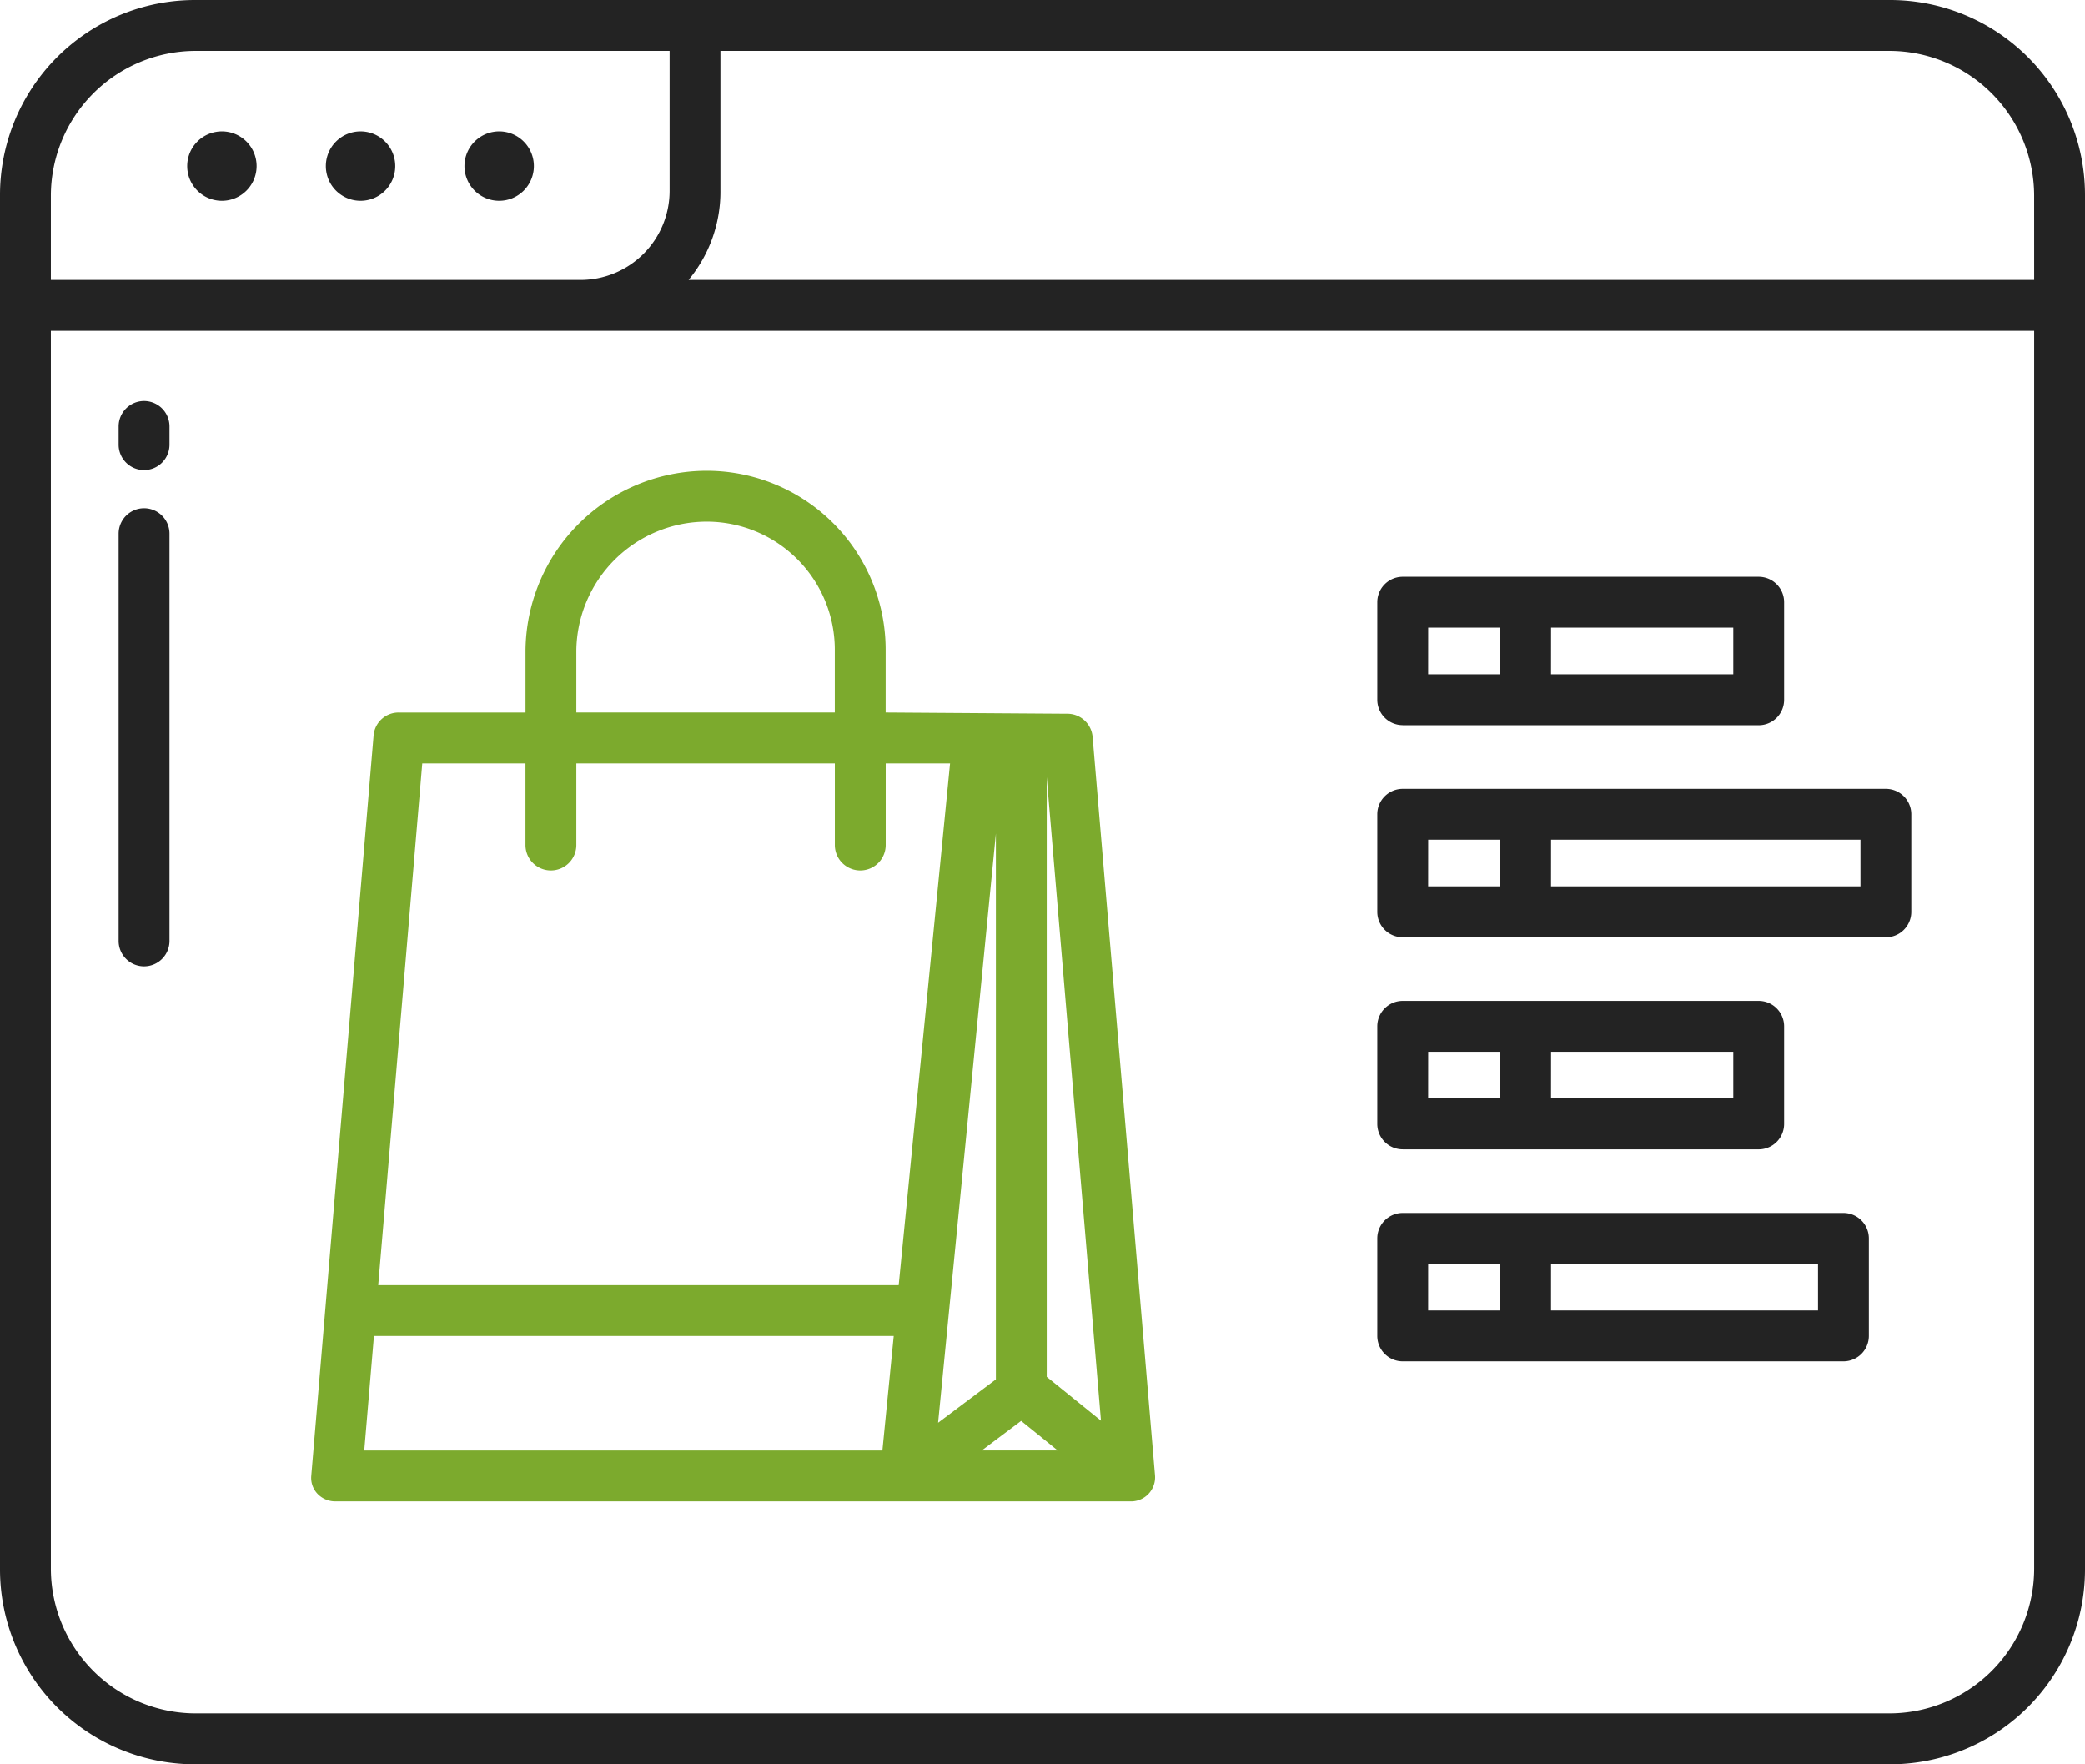<svg xmlns="http://www.w3.org/2000/svg" xmlns:xlink="http://www.w3.org/1999/xlink" id="Group_66" data-name="Group 66" width="104" height="88" viewBox="0 0 104 88"><defs><clipPath id="clip-path"><rect id="Rectangle_29" data-name="Rectangle 29" width="104" height="88" fill="none"></rect></clipPath></defs><g id="Group_65" data-name="Group 65" clip-path="url(#clip-path)"><path id="Path_889" data-name="Path 889" d="M69.967,36.173H87.724A1.269,1.269,0,0,0,88.992,34.9V30.038a1.269,1.269,0,0,0-1.268-1.269H69.967A1.269,1.269,0,0,0,68.7,30.038V34.9a1.269,1.269,0,0,0,1.268,1.269m7.4-4.865h9.089v2.327H77.366Zm-6.13,0h3.593v2.327H71.236Z" fill="#232323"></path><path id="Path_890" data-name="Path 890" d="M69.967,46.75h24.1a1.269,1.269,0,0,0,1.268-1.269V40.615a1.269,1.269,0,0,0-1.268-1.269h-24.1A1.269,1.269,0,0,0,68.7,40.615v4.865a1.269,1.269,0,0,0,1.268,1.269m7.4-4.865H92.8v2.327H77.366Zm-6.13,0h3.593v2.327H71.236Z" fill="#232323"></path><path id="Path_891" data-name="Path 891" d="M69.967,57.327H87.724a1.269,1.269,0,0,0,1.268-1.269V51.192a1.269,1.269,0,0,0-1.268-1.269H69.967A1.269,1.269,0,0,0,68.7,51.192v4.865a1.269,1.269,0,0,0,1.268,1.269m7.4-4.865h9.089v2.327H77.366Zm-6.13,0h3.593v2.327H71.236Z" fill="#232323"></path><path id="Path_892" data-name="Path 892" d="M69.967,67.9H91.951a1.269,1.269,0,0,0,1.268-1.269V61.769A1.269,1.269,0,0,0,91.951,60.5H69.967A1.269,1.269,0,0,0,68.7,61.769v4.865A1.269,1.269,0,0,0,69.967,67.9m7.4-4.865H90.683v2.327H77.366Zm-6.13,0h3.593v2.327H71.236Z" fill="#232323"></path><path id="Path_893" data-name="Path 893" d="M16.791,74.885H56.348a1.2,1.2,0,0,0,1.264-1.3L54.5,36.763A1.263,1.263,0,0,0,53.276,35.6l-9.1-.062V32.447a8.927,8.927,0,0,0-8.923-8.966h0a9.047,9.047,0,0,0-9.04,8.973v3.085H19.9a1.251,1.251,0,0,0-1.264,1.143L15.527,73.615a1.15,1.15,0,0,0,.33.912,1.221,1.221,0,0,0,.933.357M52.211,38.76l2.706,32.1-2.706-2.187Zm.547,33.586H48.969l1.965-1.475ZM49.675,68.8l-2.883,2.164,2.883-29.393ZM28.748,32.453a6.507,6.507,0,0,1,6.511-6.434h0a6.389,6.389,0,0,1,6.381,6.434v3.085H28.748Zm-7.685,5.624h5.148v4.071a1.268,1.268,0,1,0,2.537,0V38.077H41.642v4.071a1.268,1.268,0,1,0,2.537,0V38.077h3.21L44.827,64.1H18.867Zm-2.41,28.558H44.579l-.565,5.712H18.17Z" fill="#7caa2d"></path><path id="Path_894" data-name="Path 894" d="M94.276,0H9.724A9.727,9.727,0,0,0,0,9.731V78.269A9.727,9.727,0,0,0,9.724,88H94.276A9.727,9.727,0,0,0,104,78.269V9.731A9.727,9.727,0,0,0,94.276,0M2.537,9.769A7.232,7.232,0,0,1,9.724,2.538H33.4V9.492a4.445,4.445,0,0,1-4.458,4.47H2.537Zm98.927,68.461a7.232,7.232,0,0,1-7.187,7.231H9.724a7.232,7.232,0,0,1-7.187-7.231V16.5h98.927Zm0-64.269H34.347a6.89,6.89,0,0,0,1.588-4.47V2.538H94.276a7.232,7.232,0,0,1,7.187,7.231Z" fill="#232323"></path><path id="Path_895" data-name="Path 895" d="M11.069,6.553A1.731,1.731,0,1,0,12.8,8.284a1.73,1.73,0,0,0-1.73-1.731" fill="#232323"></path><path id="Path_896" data-name="Path 896" d="M17.986,6.553a1.731,1.731,0,1,0,1.73,1.731,1.73,1.73,0,0,0-1.73-1.731" fill="#232323"></path><path id="Path_897" data-name="Path 897" d="M24.9,6.553a1.731,1.731,0,1,0,1.73,1.731A1.73,1.73,0,0,0,24.9,6.553" fill="#232323"></path><path id="Path_898" data-name="Path 898" d="M7.187,23.446a1.269,1.269,0,0,0,1.268-1.269v-.909a1.268,1.268,0,1,0-2.537,0v.909a1.269,1.269,0,0,0,1.268,1.269" fill="#232323"></path><path id="Path_899" data-name="Path 899" d="M7.187,48.2a1.269,1.269,0,0,0,1.268-1.269V26.619a1.268,1.268,0,1,0-2.537,0V46.926A1.269,1.269,0,0,0,7.187,48.2" fill="#232323"></path></g></svg>